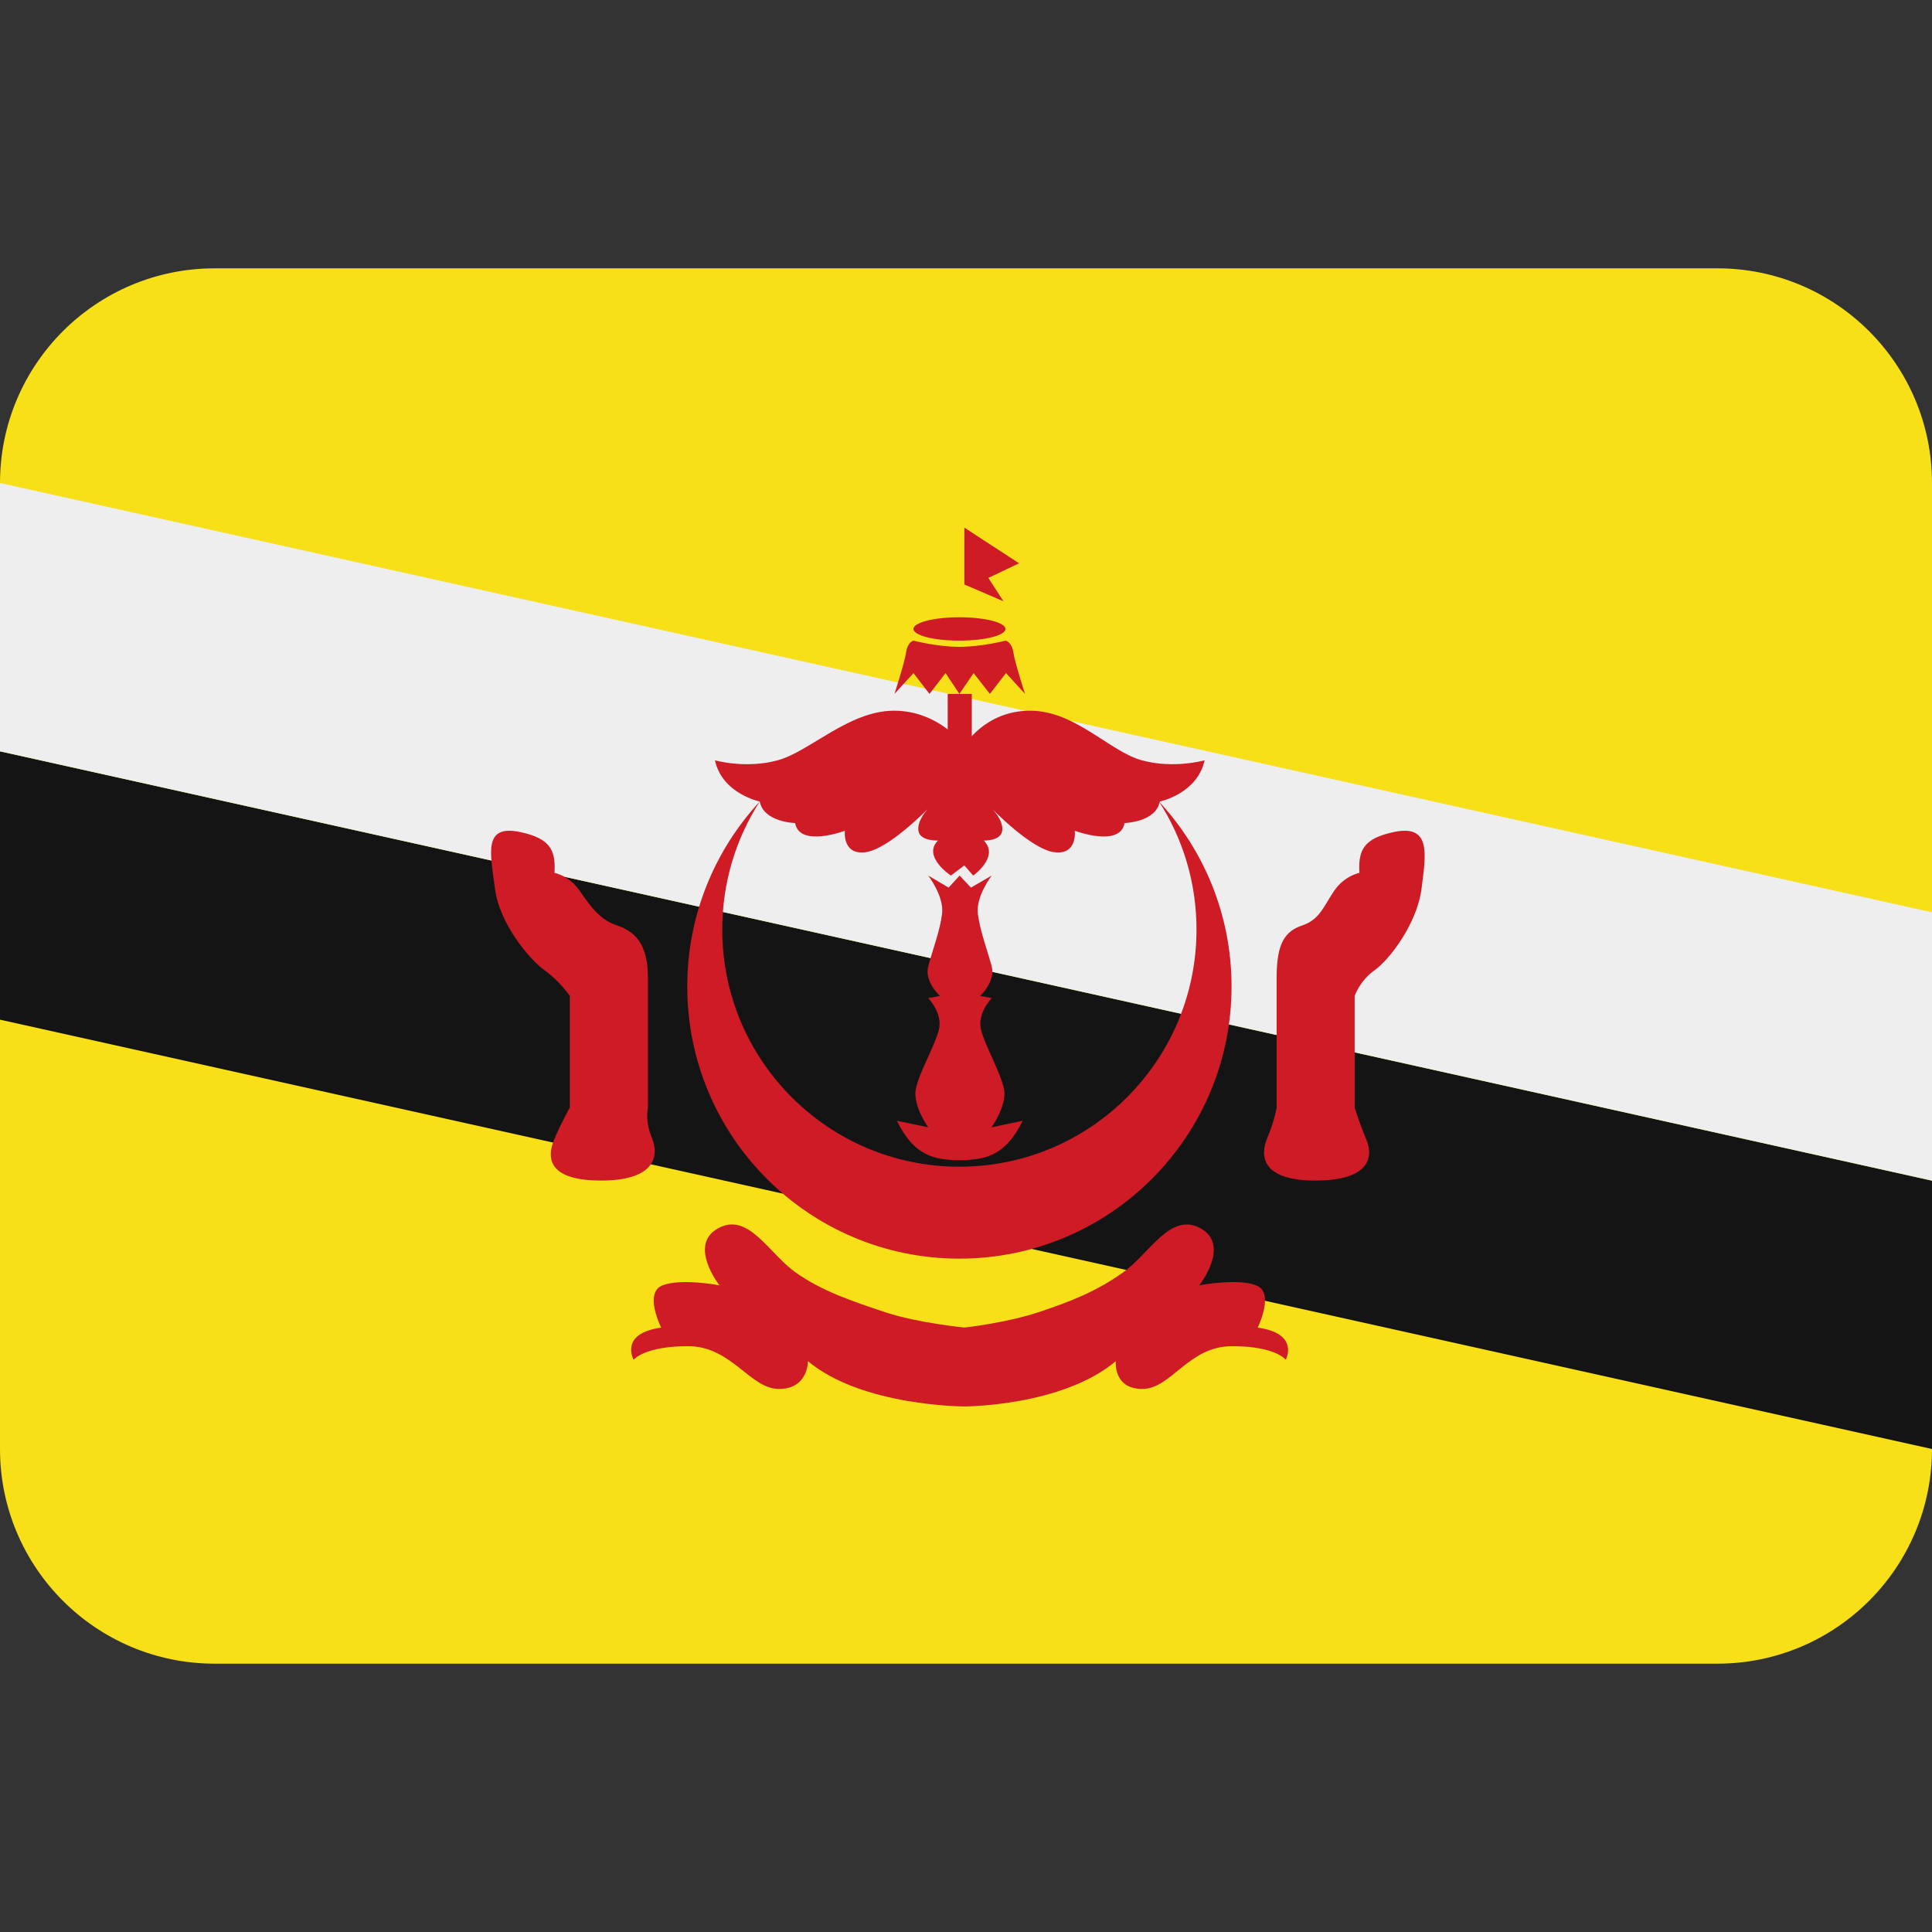 <svg xmlns="http://www.w3.org/2000/svg" viewBox="0 0 36 36"><rect x="0" y="0" width="36" height="36" fill="#333333" stroke="none"/><path fill="#F7E017" d="M36 27c0 2.209-1.791 4-4 4H4c-2.209 0-4-1.791-4-4V9c0-2.209 1.791-4 4-4h28c2.209 0 4 1.791 4 4v18z"></path><path fill="#141414" d="M36 27L0 19v-5l36 8z"></path><path fill="#EEE" d="M36 22L0 14V9l36 8z"></path><g fill="#CF1B26"><path d="M21.596 14.935c.443.688.699 1.507.699 2.386 0 2.44-1.978 4.419-4.418 4.419-2.441 0-4.419-1.979-4.419-4.419 0-.879.257-1.698.699-2.386-.838.905-1.351 2.116-1.351 3.447 0 2.801 2.27 5.071 5.071 5.071 2.801 0 5.071-2.271 5.071-5.071 0-1.331-.513-2.542-1.352-3.447zm-11.893.571c.537.118.656.323.629.758 0 0 .273.053.463.325.191.272.367.543.693.652.327.109.585.325.585.978v2.42s-.06.245.076.57c.136.327.059.789-.947.789s-1.012-.435-.877-.761c.136-.326.293-.599.293-.599v-2.08s-.196-.285-.468-.476c-.272-.19-.846-.87-.927-1.523-.082-.651-.234-1.209.48-1.053zm16.257 0c-.537.118-.656.323-.629.758 0 0-.274.053-.464.325s-.268.543-.594.652c-.326.109-.485.325-.485.978v2.42s-.039.245-.176.57c-.136.327-.107.789.898.789 1.006 0 1.087-.435.951-.761s-.219-.599-.219-.599v-2.08s.097-.285.368-.476c.273-.19.796-.87.878-1.523.083-.651.185-1.209-.528-1.053z"></path><path d="M23.435 24.738s.325-.652-.028-.788c-.354-.136-1.06 0-1.06 0s.589-.747.026-1.061c-.561-.313-.947.462-1.439.815-.491.354-.986.549-1.586.748-.598.199-1.378.285-1.378.285s-.875-.086-1.473-.285c-.599-.199-1.188-.395-1.68-.748s-.877-1.129-1.439-.815c-.562.313.028 1.061.028 1.061s-.707-.136-1.06 0c-.354.136-.026.788-.026.788-.788.109-.513.599-.513.599s.196-.253 1.012-.253 1.153.797 1.697.797.54-.517.54-.517c1.007.843 2.915.843 2.915.843s1.814 0 2.82-.843c0 0-.051.517.493.517s.857-.797 1.674-.797c.815 0 1 .253 1 .253s.267-.489-.523-.599zm-2.16-10.571c-.598-.163-1.238-.924-2.081-.924s-1.225.653-1.225.653-.467-.653-1.31-.653-1.569.761-2.168.924c-.598.164-1.169 0-1.169 0 .136.625.835.768.835.768.074.388.659.401.659.401.079.462.927.144.927.144s-.053.455.382.4c.435-.054 1.172-.816 1.172-.816s-.212.218-.184.415c.027.198.365.183.365.183-.299.299.241.653.241.653l.25-.19.165.19s.497-.353.197-.653c0 0 .316.015.344-.183.027-.198-.195-.415-.195-.415s.732.762 1.167.816c.436.054.38-.4.38-.4s.847.319.927-.144c0 0 .584-.014.657-.401 0 0 .699-.143.835-.768-.001 0-.572.164-1.171 0zm-4.254-2.447c0-.121.383-.218.857-.218.473 0 .857.097.857.218 0 .12-.384.217-.857.217-.474.001-.857-.097-.857-.217z"></path><path d="M18.882 12.155c-.027-.191-.142-.218-.142-.218s-.449.116-.863.116c-.415 0-.857-.116-.857-.116s-.109.027-.136.218c-.027.19-.217.775-.217.775l.354-.388.299.388.299-.388.258.388.265-.388.303.388.3-.388.355.388s-.19-.584-.218-.775zm-.913-2.324v1.06l.729.313-.281-.435.572-.273zm-.31 3.099h.449v1.142h-.449zm.816 8.076s.294-.407.233-.714c-.061-.306-.346-.789-.427-1.098-.082-.309.198-.595.198-.595l-.217-.041s.292-.265.217-.551c-.075-.286-.217-.652-.258-.978-.041-.327.258-.714.258-.714l-.387.224-.211-.224-.205.224-.38-.224s.299.387.258.714c-.041.326-.184.693-.258.978-.075.286.218.551.218.551l-.218.041s.279.286.197.595c-.081.309-.367.792-.428 1.098-.061.307.231.714.231.714l-.584-.122c.319.652.692.733 1.169.733.477 0 .856-.081 1.175-.733l-.581.122z"></path></g></svg>